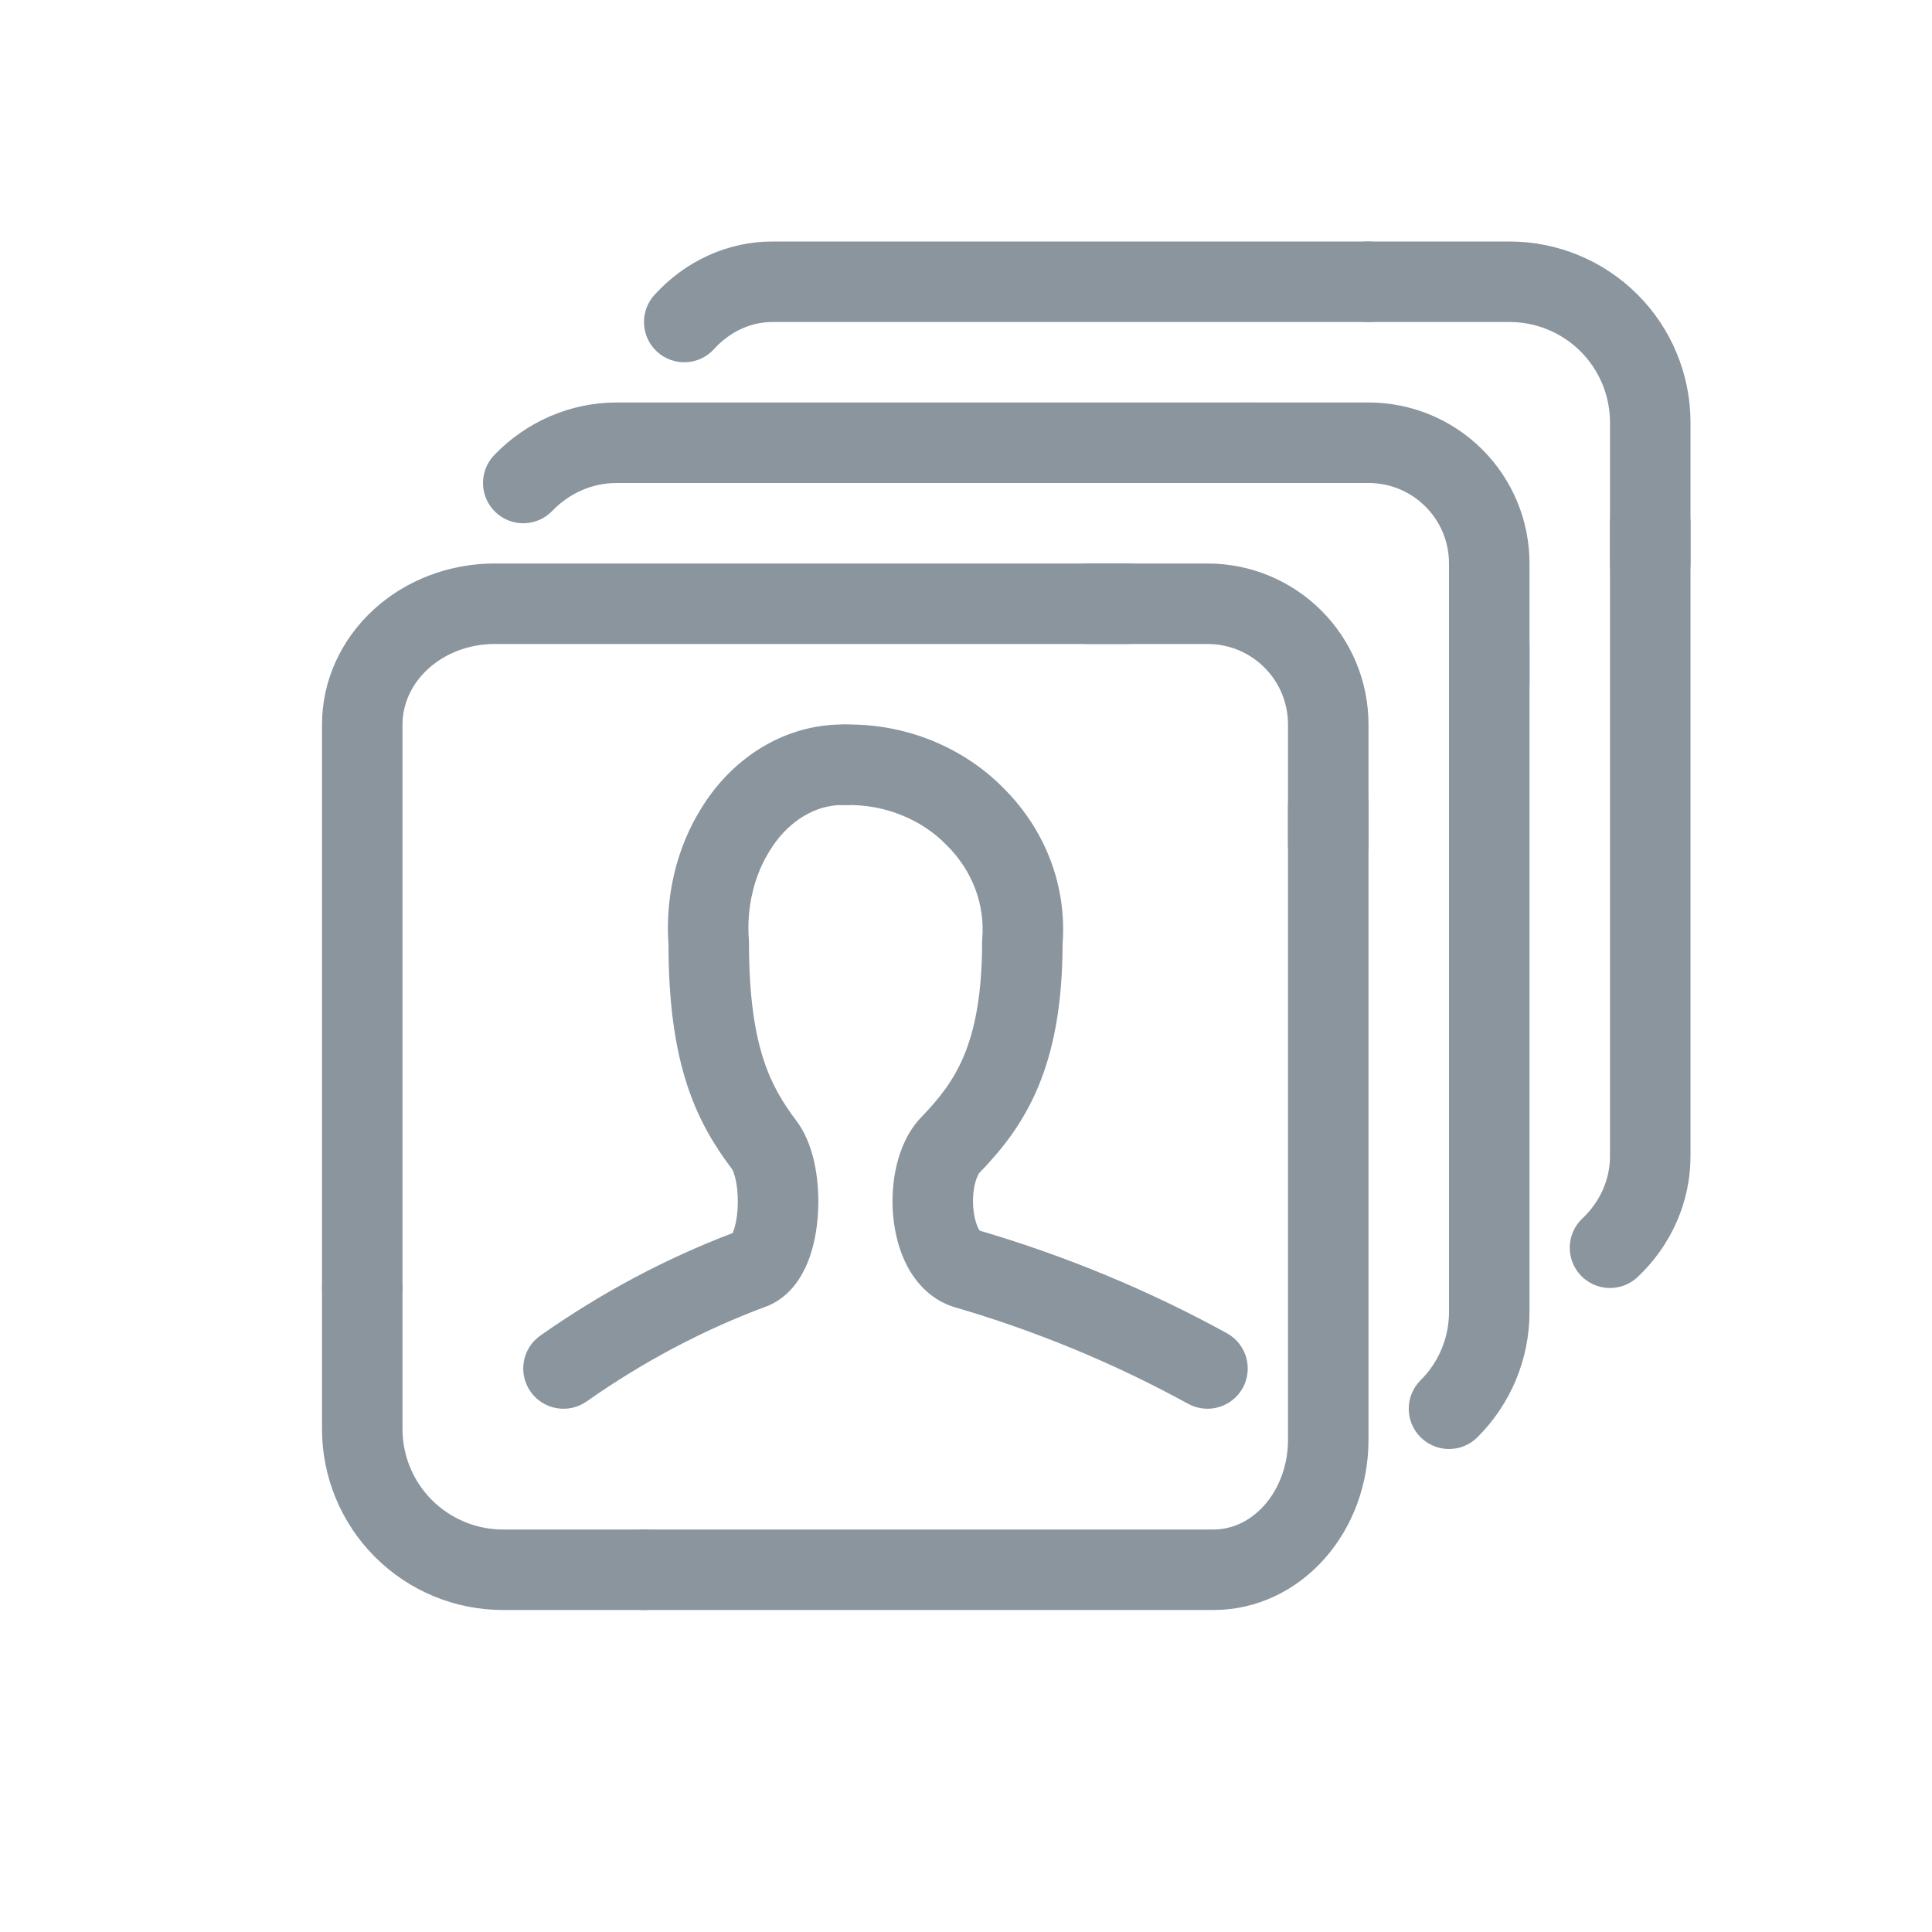 <?xml version="1.0" encoding="UTF-8"?>
<svg viewBox="0 0 48 48" fill="none" xmlns="http://www.w3.org/2000/svg">
<path fill-rule="evenodd" clip-rule="evenodd" d="M20.975 20.001C20.677 19.993 20.375 20.061 20.086 20.21C19.796 20.359 19.52 20.589 19.286 20.897C19.228 20.974 19.173 21.055 19.121 21.14L19.118 21.144L19.118 21.144C18.735 21.759 18.544 22.546 18.605 23.35C18.607 23.375 18.608 23.401 18.608 23.426C18.608 24.778 18.758 25.676 18.97 26.325C19.177 26.962 19.458 27.41 19.794 27.857L19.798 27.863L19.798 27.863C20.056 28.21 20.187 28.636 20.256 29.002C20.328 29.387 20.347 29.802 20.319 30.197C20.292 30.587 20.214 31.004 20.061 31.377C19.917 31.725 19.641 32.19 19.12 32.425C19.1 32.434 19.078 32.443 19.057 32.451C17.496 33.029 15.992 33.822 14.575 34.818C14.123 35.136 13.499 35.027 13.182 34.575C12.864 34.123 12.973 33.499 13.425 33.182C14.93 32.124 16.532 31.269 18.203 30.635C18.205 30.629 18.208 30.622 18.211 30.615C18.261 30.494 18.307 30.299 18.324 30.055C18.341 29.816 18.328 29.573 18.29 29.369C18.271 29.269 18.248 29.189 18.226 29.13C18.206 29.077 18.192 29.054 18.191 29.052C17.776 28.5 17.365 27.857 17.068 26.944C16.776 26.047 16.61 24.94 16.608 23.462C16.526 22.275 16.805 21.076 17.418 20.09C17.503 19.952 17.594 19.818 17.692 19.69L17.693 19.687C18.094 19.16 18.595 18.728 19.171 18.432C19.748 18.135 20.381 17.985 21.025 18.001C21.578 18.015 22.014 18.474 22 19.026C21.986 19.578 21.527 20.015 20.975 20.001ZM18.172 30.693C18.171 30.693 18.173 30.691 18.176 30.686C18.173 30.691 18.172 30.693 18.172 30.693Z" fill="#8A959E"/>
<path fill-rule="evenodd" clip-rule="evenodd" d="M20.98 18.001C21.719 17.986 22.454 18.119 23.137 18.393C23.817 18.665 24.433 19.072 24.941 19.59C25.454 20.103 25.852 20.714 26.105 21.386C26.352 22.048 26.453 22.751 26.4 23.453C26.396 24.955 26.177 26.09 25.789 27.012C25.396 27.947 24.858 28.595 24.332 29.14C24.33 29.143 24.314 29.162 24.293 29.206C24.269 29.256 24.244 29.324 24.222 29.413C24.179 29.593 24.163 29.813 24.183 30.03C24.203 30.251 24.256 30.422 24.31 30.524C24.322 30.548 24.333 30.564 24.341 30.575C26.483 31.205 28.543 32.059 30.481 33.123C30.965 33.389 31.142 33.997 30.877 34.481C30.611 34.965 30.003 35.142 29.519 34.877C27.684 33.87 25.73 33.062 23.695 32.47C23.678 32.465 23.661 32.459 23.644 32.453C23.099 32.262 22.75 31.851 22.542 31.46C22.335 31.068 22.229 30.626 22.191 30.212C22.153 29.794 22.18 29.354 22.277 28.946C22.372 28.55 22.553 28.108 22.884 27.761L22.889 27.756L22.889 27.756C23.33 27.299 23.685 26.856 23.945 26.238C24.208 25.613 24.4 24.742 24.4 23.412C24.4 23.383 24.401 23.355 24.403 23.326C24.439 22.909 24.381 22.487 24.232 22.089C24.082 21.69 23.843 21.319 23.526 21.004L23.515 20.993C23.206 20.677 22.825 20.422 22.393 20.25C21.962 20.077 21.493 19.991 21.02 20.001C20.468 20.012 20.011 19.573 20 19.021C19.989 18.468 20.428 18.012 20.98 18.001ZM24.356 30.593C24.356 30.594 24.355 30.593 24.354 30.591C24.355 30.593 24.356 30.593 24.356 30.593Z" fill="#8A959E"/>
<path fill-rule="evenodd" clip-rule="evenodd" d="M12.286 16C11.652 16 11.06 16.231 10.637 16.617C10.217 17.001 10 17.501 10 18.001V32C10 32.552 9.552 33 9 33C8.448 33 8 32.552 8 32V18.001C8 16.909 8.476 15.883 9.288 15.141C10.097 14.402 11.177 14 12.286 14H28C28.552 14 29 14.448 29 15C29 15.552 28.552 16 28 16H12.286Z" fill="#8A959E"/>
<path fill-rule="evenodd" clip-rule="evenodd" d="M26 15C26 14.448 26.448 14 27 14H30.004C31.064 14 32.08 14.421 32.83 15.171C33.579 15.92 34 16.936 34 17.996V21C34 21.552 33.552 22 33 22C32.448 22 32 21.552 32 21V17.996C32 17.467 31.79 16.959 31.415 16.585C31.041 16.21 30.533 16 30.004 16H27C26.448 16 26 15.552 26 15Z" fill="#8A959E"/>
<path fill-rule="evenodd" clip-rule="evenodd" d="M15 39C15 39.552 15.448 40 16 40H30.154C31.218 40 32.208 39.52 32.916 38.716C33.622 37.917 34 36.856 34 35.773V20C34 19.448 33.552 19 33 19C32.448 19 32 19.448 32 20V35.773C32 36.401 31.779 36.983 31.416 37.393C31.058 37.8 30.6 38 30.154 38H16C15.448 38 15 38.448 15 39Z" fill="#8A959E"/>
<path fill-rule="evenodd" clip-rule="evenodd" d="M9 31C9.552 31 10 31.448 10 32V35.505C10 36.166 10.263 36.801 10.731 37.269C11.199 37.737 11.834 38 12.495 38H16C16.552 38 17 38.448 17 39C17 39.552 16.552 40 16 40H12.495C11.303 40 10.16 39.526 9.317 38.683C8.474 37.84 8 36.697 8 35.505V32C8 31.448 8.448 31 9 31Z" fill="#8A959E"/>
<path fill-rule="evenodd" clip-rule="evenodd" d="M19.19 8C18.667 8 18.143 8.228 17.741 8.672C17.37 9.081 16.737 9.112 16.328 8.741C15.919 8.37 15.888 7.737 16.259 7.328C17.018 6.491 18.07 6 19.19 6H34C34.552 6 35 6.448 35 7C35 7.552 34.552 8 34 8H19.19Z" fill="#8A959E"/>
<path fill-rule="evenodd" clip-rule="evenodd" d="M33 7C33 6.448 33.448 6 34 6H37.505C38.697 6 39.84 6.474 40.683 7.317C41.526 8.16 42 9.303 42 10.495V14C42 14.552 41.552 15 41 15C40.448 15 40 14.552 40 14V10.495C40 9.834 39.737 9.199 39.269 8.731C38.801 8.263 38.166 8 37.505 8H34C33.448 8 33 7.552 33 7Z" fill="#8A959E"/>
<path fill-rule="evenodd" clip-rule="evenodd" d="M39.272 31.686C39.651 32.088 40.284 32.106 40.686 31.728C41.52 30.942 42 29.863 42 28.725V13C42 12.448 41.552 12 41 12C40.448 12 40 12.448 40 13V28.725C40 29.293 39.761 29.851 39.314 30.272C38.912 30.651 38.894 31.284 39.272 31.686Z" fill="#8A959E"/>
<path fill-rule="evenodd" clip-rule="evenodd" d="M15.318 12C14.727 12 14.152 12.244 13.721 12.693C13.339 13.091 12.706 13.104 12.307 12.721C11.909 12.339 11.896 11.706 12.279 11.307C13.078 10.475 14.17 10 15.318 10H31C31.552 10 32 10.448 32 11C32 11.552 31.552 12 31 12H15.318Z" fill="#8A959E"/>
<path fill-rule="evenodd" clip-rule="evenodd" d="M30 11C30 10.448 30.448 10 31 10H34.004C35.064 10 36.08 10.421 36.83 11.171C37.579 11.92 38 12.936 38 13.996V17C38 17.552 37.552 18 37 18C36.448 18 36 17.552 36 17V13.996C36 13.467 35.79 12.959 35.415 12.585C35.041 12.21 34.533 12 34.004 12H31C30.448 12 30 11.552 30 11Z" fill="#8A959E"/>
<path fill-rule="evenodd" clip-rule="evenodd" d="M35.291 35.705C35.681 36.097 36.314 36.099 36.705 35.709C37.534 34.885 38 33.766 38 32.599V16C38 15.448 37.552 15 37 15C36.448 15 36 15.448 36 16V32.599C36 33.232 35.747 33.841 35.295 34.291C34.903 34.681 34.901 35.314 35.291 35.705Z" fill="#8A959E"/>
</svg>
